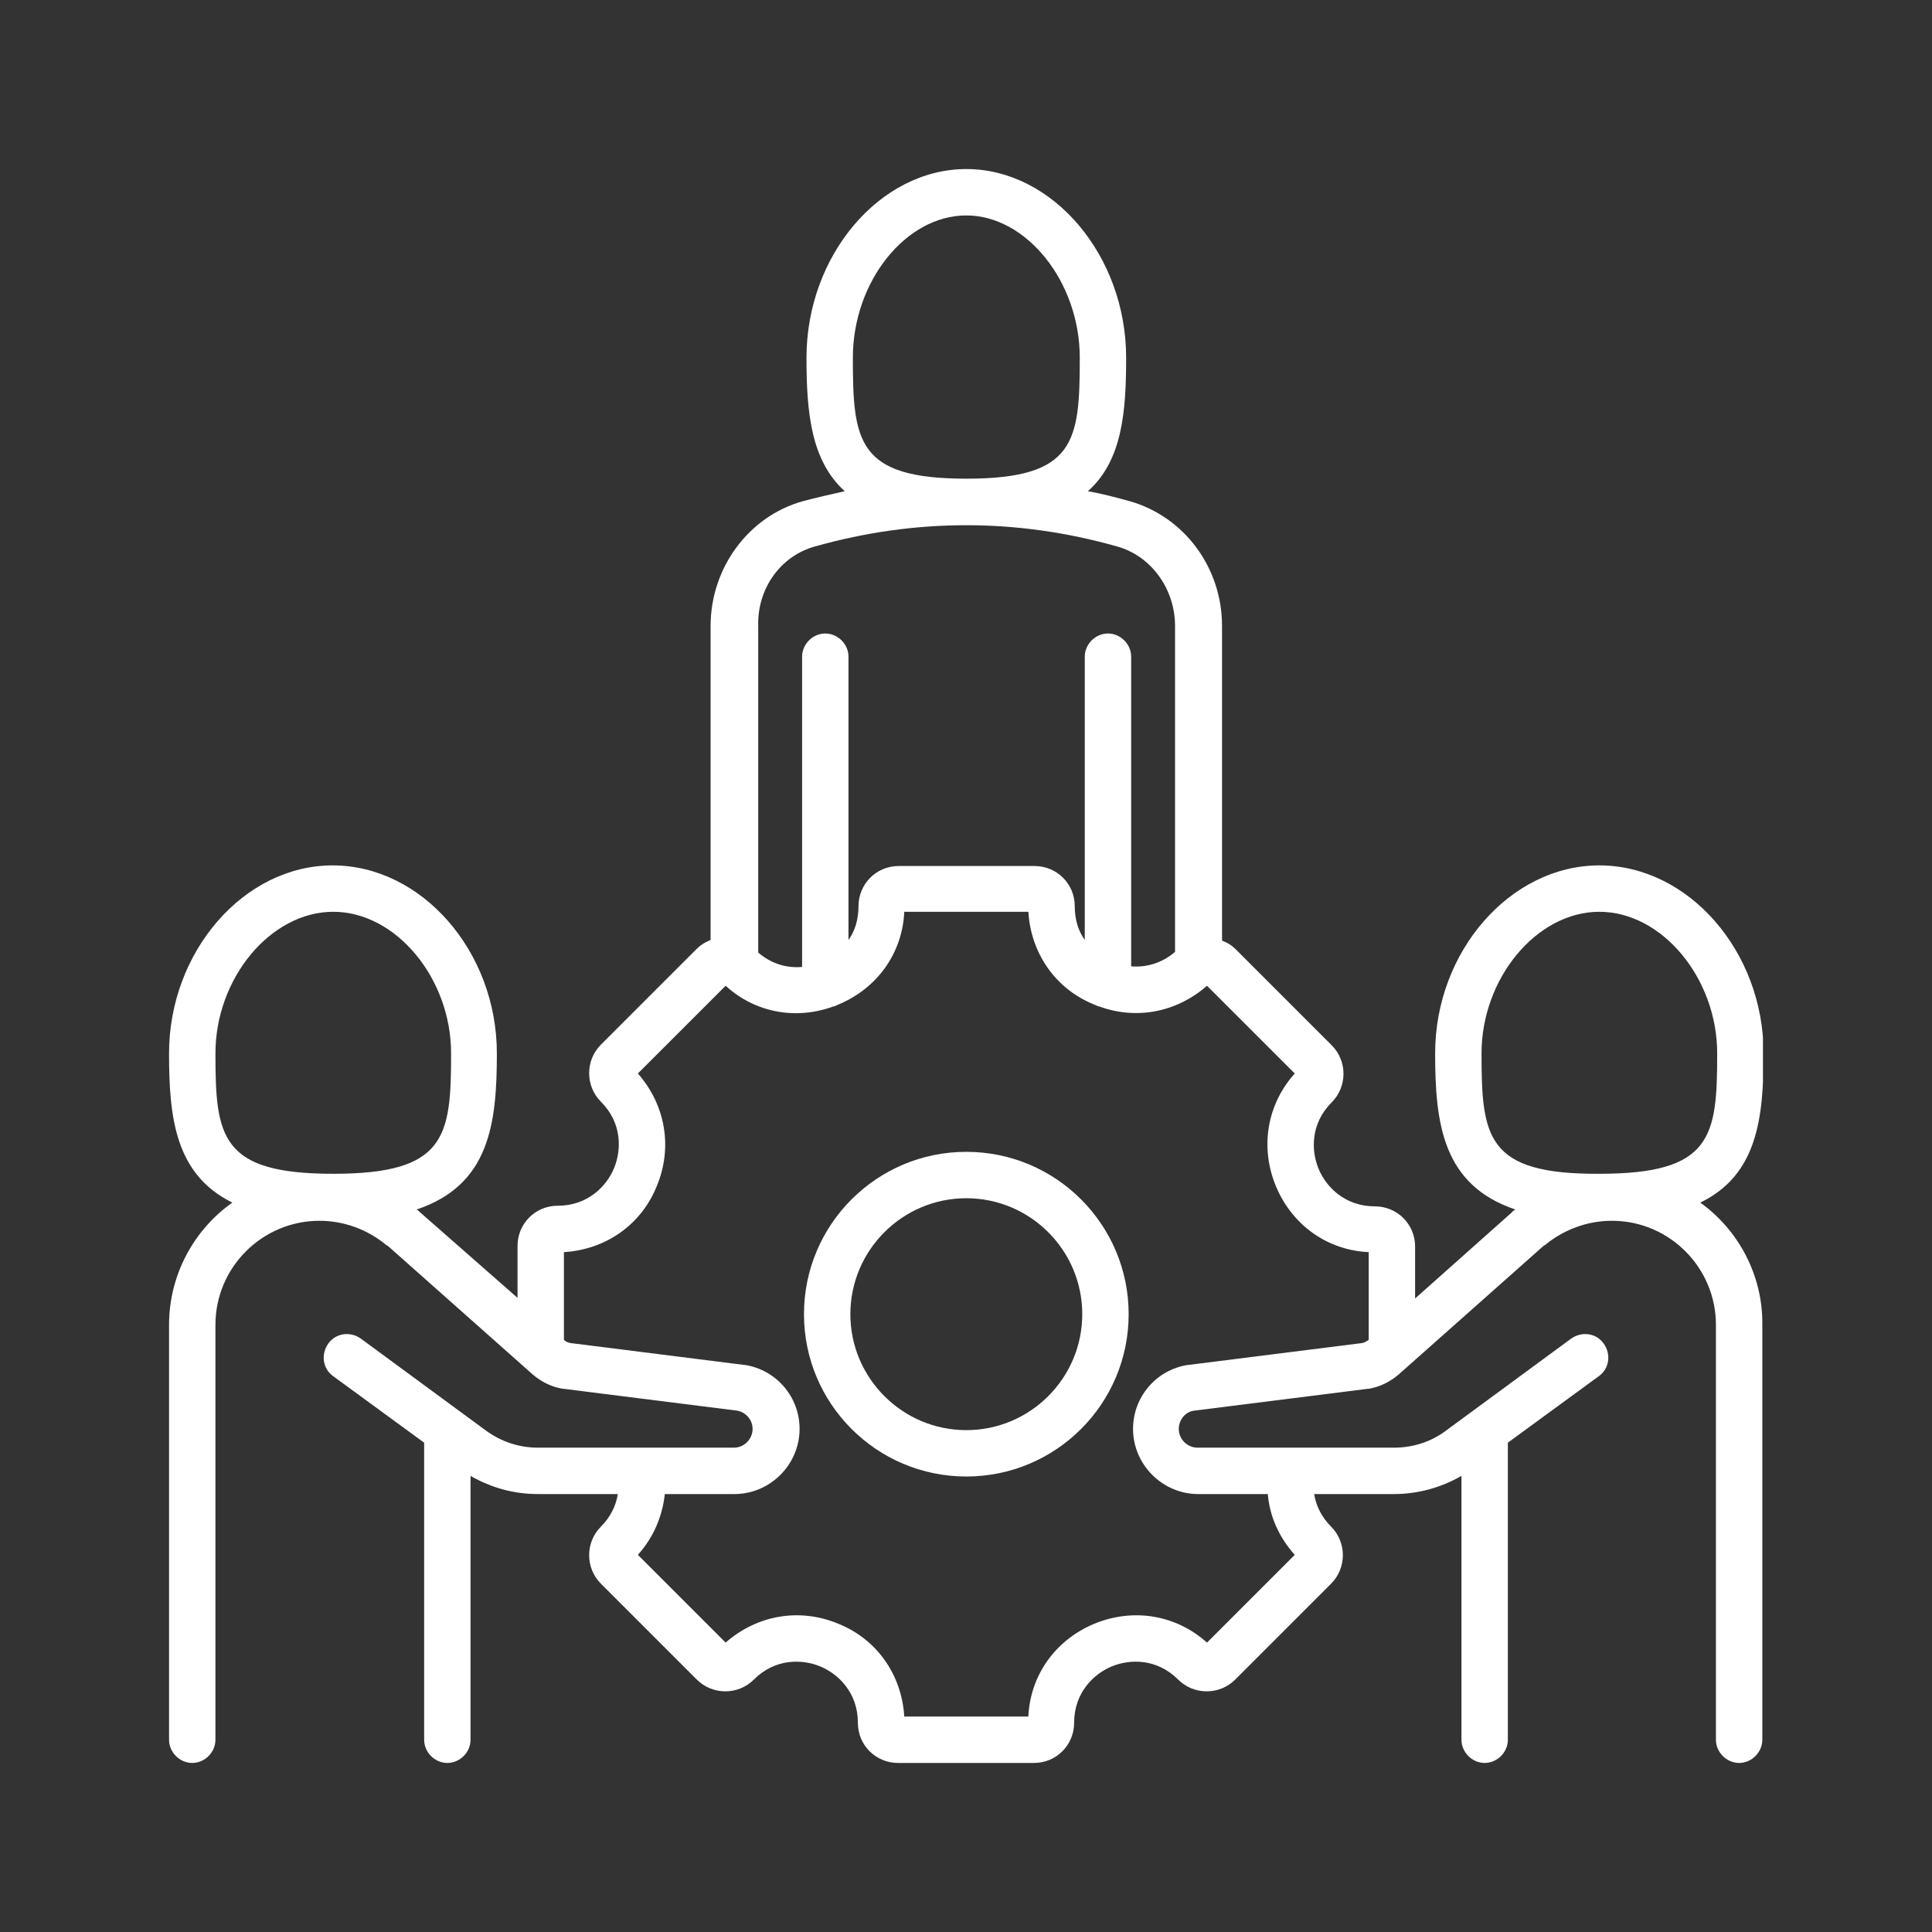 <svg width="80" height="80" viewBox="0 0 80 80" fill="none" xmlns="http://www.w3.org/2000/svg">
<rect x="0" y="0" width="80" height="80" fill="#333333" stroke="none"/>
<g clip-path="url(#clip0_1046_287)">
<path d="M40.013 47.695C36.302 47.695 33.291 50.706 33.291 54.417C33.291 58.129 36.302 61.139 40.013 61.139C43.724 61.139 46.735 58.129 46.735 54.417C46.735 50.706 43.724 47.695 40.013 47.695ZM40.013 59.219C37.366 59.219 35.212 57.064 35.212 54.417C35.212 51.77 37.366 49.616 40.013 49.616C42.66 49.616 44.814 51.77 44.814 54.417C44.814 57.064 42.66 59.219 40.013 59.219Z" fill="white"/>
<path d="M70.405 49.797C72.766 48.656 73.026 46.294 73.026 43.62C73.026 39.39 69.912 35.834 66.226 35.834C62.541 35.834 59.426 39.39 59.426 43.62C59.426 46.527 59.738 49.071 62.748 50.083C62.722 50.109 62.696 50.109 62.67 50.135C62.645 50.161 62.619 50.161 62.619 50.187L58.596 53.768V51.614C58.596 50.68 57.843 49.953 56.935 49.953C55.689 49.953 54.91 49.149 54.599 48.396C54.288 47.643 54.261 46.527 55.144 45.645C55.793 44.996 55.793 43.932 55.144 43.283L51.173 39.312C50.991 39.131 50.81 39.027 50.602 38.949V25.92C50.602 23.506 49.045 21.404 46.787 20.755C46.216 20.6 45.645 20.444 45.048 20.34C46.475 19.068 46.631 17.044 46.631 14.812C46.631 10.582 43.595 7 40.013 7C36.431 7 33.395 10.582 33.395 14.812C33.395 17.07 33.577 19.068 34.978 20.34C34.407 20.47 33.81 20.6 33.239 20.755C31.007 21.378 29.424 23.506 29.424 25.92V38.923C29.216 39.001 29.009 39.131 28.853 39.286L24.882 43.257C24.233 43.906 24.233 44.97 24.882 45.619C25.765 46.501 25.738 47.617 25.427 48.37C25.116 49.123 24.337 49.927 23.091 49.927C22.157 49.927 21.43 50.68 21.43 51.588V53.742L17.381 50.187C17.355 50.161 17.329 50.135 17.329 50.135C17.304 50.109 17.278 50.109 17.252 50.083C20.262 49.071 20.574 46.553 20.574 43.62C20.574 39.39 17.459 35.834 13.774 35.834C10.088 35.834 7 39.416 7 43.62C7 46.294 7.26 48.63 9.621 49.797C8.038 50.913 7 52.782 7 54.858V72.04C7 72.559 7.441 73 7.96 73C8.479 73 8.921 72.559 8.921 72.04V54.858C8.921 52.471 10.867 50.55 13.229 50.55C14.241 50.55 15.227 50.913 16.006 51.562C16.006 51.562 16.032 51.588 16.058 51.588L22.053 56.909C22.416 57.22 22.832 57.428 23.299 57.506H23.325L30.54 58.414C30.903 58.492 31.163 58.803 31.163 59.167C31.163 59.582 30.825 59.945 30.384 59.945H22.287C21.508 59.945 20.781 59.712 20.133 59.245L14.942 55.429C14.501 55.118 13.904 55.196 13.592 55.637C13.281 56.078 13.359 56.675 13.8 56.987L17.563 59.738V72.04C17.563 72.559 18.004 73 18.523 73C19.043 73 19.484 72.559 19.484 72.04V61.113C20.34 61.606 21.274 61.866 22.287 61.866H25.583C25.505 62.359 25.271 62.826 24.882 63.215C24.233 63.864 24.233 64.928 24.882 65.577L28.853 69.548C29.502 70.197 30.566 70.197 31.215 69.548C32.097 68.666 33.213 68.692 33.966 69.003C34.718 69.315 35.523 70.093 35.523 71.339C35.523 72.273 36.276 73 37.184 73H42.816C43.75 73 44.477 72.247 44.477 71.339C44.477 70.093 45.282 69.315 46.034 69.003C46.787 68.692 47.903 68.666 48.785 69.548C49.434 70.197 50.498 70.197 51.147 69.548L55.118 65.577C55.767 64.928 55.767 63.864 55.118 63.215C54.729 62.826 54.495 62.359 54.417 61.866H57.713C58.7 61.866 59.66 61.606 60.516 61.113V72.04C60.516 72.559 60.958 73 61.477 73C61.996 73 62.437 72.559 62.437 72.04V59.738L66.2 56.987C66.641 56.675 66.719 56.078 66.408 55.637C66.096 55.196 65.499 55.118 65.058 55.429L59.867 59.245C59.245 59.712 58.492 59.945 57.713 59.945H49.59C49.175 59.945 48.811 59.608 48.811 59.167C48.811 58.803 49.071 58.466 49.434 58.414L56.649 57.506H56.675C57.142 57.428 57.558 57.22 57.921 56.909L63.916 51.588C63.942 51.588 63.942 51.562 63.968 51.562C64.747 50.913 65.733 50.55 66.745 50.55C69.133 50.55 71.053 52.497 71.053 54.858V72.04C71.053 72.559 71.495 73 72.014 73C72.533 73 72.974 72.559 72.974 72.04V54.858C73 52.782 71.962 50.913 70.405 49.797ZM13.8 37.755C16.395 37.755 18.679 40.506 18.679 43.62C18.679 47.072 18.471 48.604 13.8 48.604C9.128 48.604 8.921 47.072 8.921 43.62C8.921 40.506 11.204 37.755 13.8 37.755ZM40.013 8.921C42.505 8.921 44.711 11.672 44.711 14.812C44.711 18.29 44.529 19.821 40.013 19.821C35.497 19.821 35.315 18.29 35.315 14.812C35.315 11.672 37.495 8.921 40.013 8.921ZM33.758 22.624C37.911 21.456 42.115 21.456 46.242 22.624C47.669 23.013 48.656 24.389 48.656 25.92V39.416C48.084 39.909 47.41 40.065 46.839 40.013V27.192C46.839 26.673 46.398 26.232 45.879 26.232C45.359 26.232 44.918 26.673 44.918 27.192V38.923C44.659 38.56 44.503 38.092 44.503 37.521C44.503 36.587 43.75 35.86 42.842 35.86H37.21C36.276 35.86 35.549 36.613 35.549 37.521C35.549 38.092 35.393 38.56 35.134 38.923V27.192C35.134 26.673 34.693 26.232 34.173 26.232C33.654 26.232 33.213 26.673 33.213 27.192V40.039C32.616 40.091 31.967 39.935 31.396 39.442V25.946C31.345 24.363 32.331 23.013 33.758 22.624ZM49.201 56.52H49.175C47.877 56.727 46.917 57.843 46.917 59.167C46.917 60.646 48.136 61.866 49.616 61.866H52.497C52.575 62.8 52.964 63.657 53.613 64.383L49.979 68.017C48.707 66.875 46.943 66.564 45.307 67.238C43.698 67.913 42.66 69.367 42.582 71.079H37.444C37.34 69.367 36.328 67.887 34.718 67.238C33.109 66.564 31.345 66.875 30.047 68.017L26.413 64.383C27.062 63.657 27.425 62.8 27.529 61.866H30.41C31.89 61.866 33.109 60.646 33.109 59.167C33.109 57.843 32.149 56.727 30.851 56.52H30.825L23.61 55.611C23.506 55.585 23.429 55.559 23.351 55.481V51.848C25.064 51.744 26.543 50.732 27.192 49.123C27.867 47.514 27.555 45.749 26.413 44.451L30.047 40.818C31.267 41.934 32.954 42.245 34.511 41.674H34.537C34.589 41.648 34.666 41.622 34.718 41.596C36.328 40.921 37.366 39.468 37.444 37.755H42.582C42.686 39.468 43.698 40.947 45.307 41.596C45.359 41.622 45.437 41.648 45.489 41.674C45.489 41.674 45.489 41.674 45.515 41.674C47.072 42.245 48.733 41.908 49.979 40.818L53.613 44.451C52.471 45.723 52.159 47.488 52.834 49.123C53.509 50.732 54.962 51.77 56.675 51.848V55.481C56.597 55.533 56.52 55.585 56.416 55.611L49.201 56.52ZM61.347 43.62C61.347 40.506 63.631 37.755 66.226 37.755C68.822 37.755 71.105 40.506 71.105 43.62C71.105 47.072 70.898 48.604 66.226 48.604C61.554 48.63 61.347 47.098 61.347 43.62Z" fill="white"/>
</g>
<defs>
<clipPath id="clip0_1046_287">
<rect width="66" height="66" fill="white" transform="translate(7 7)"/>
</clipPath>
</defs>
</svg>
